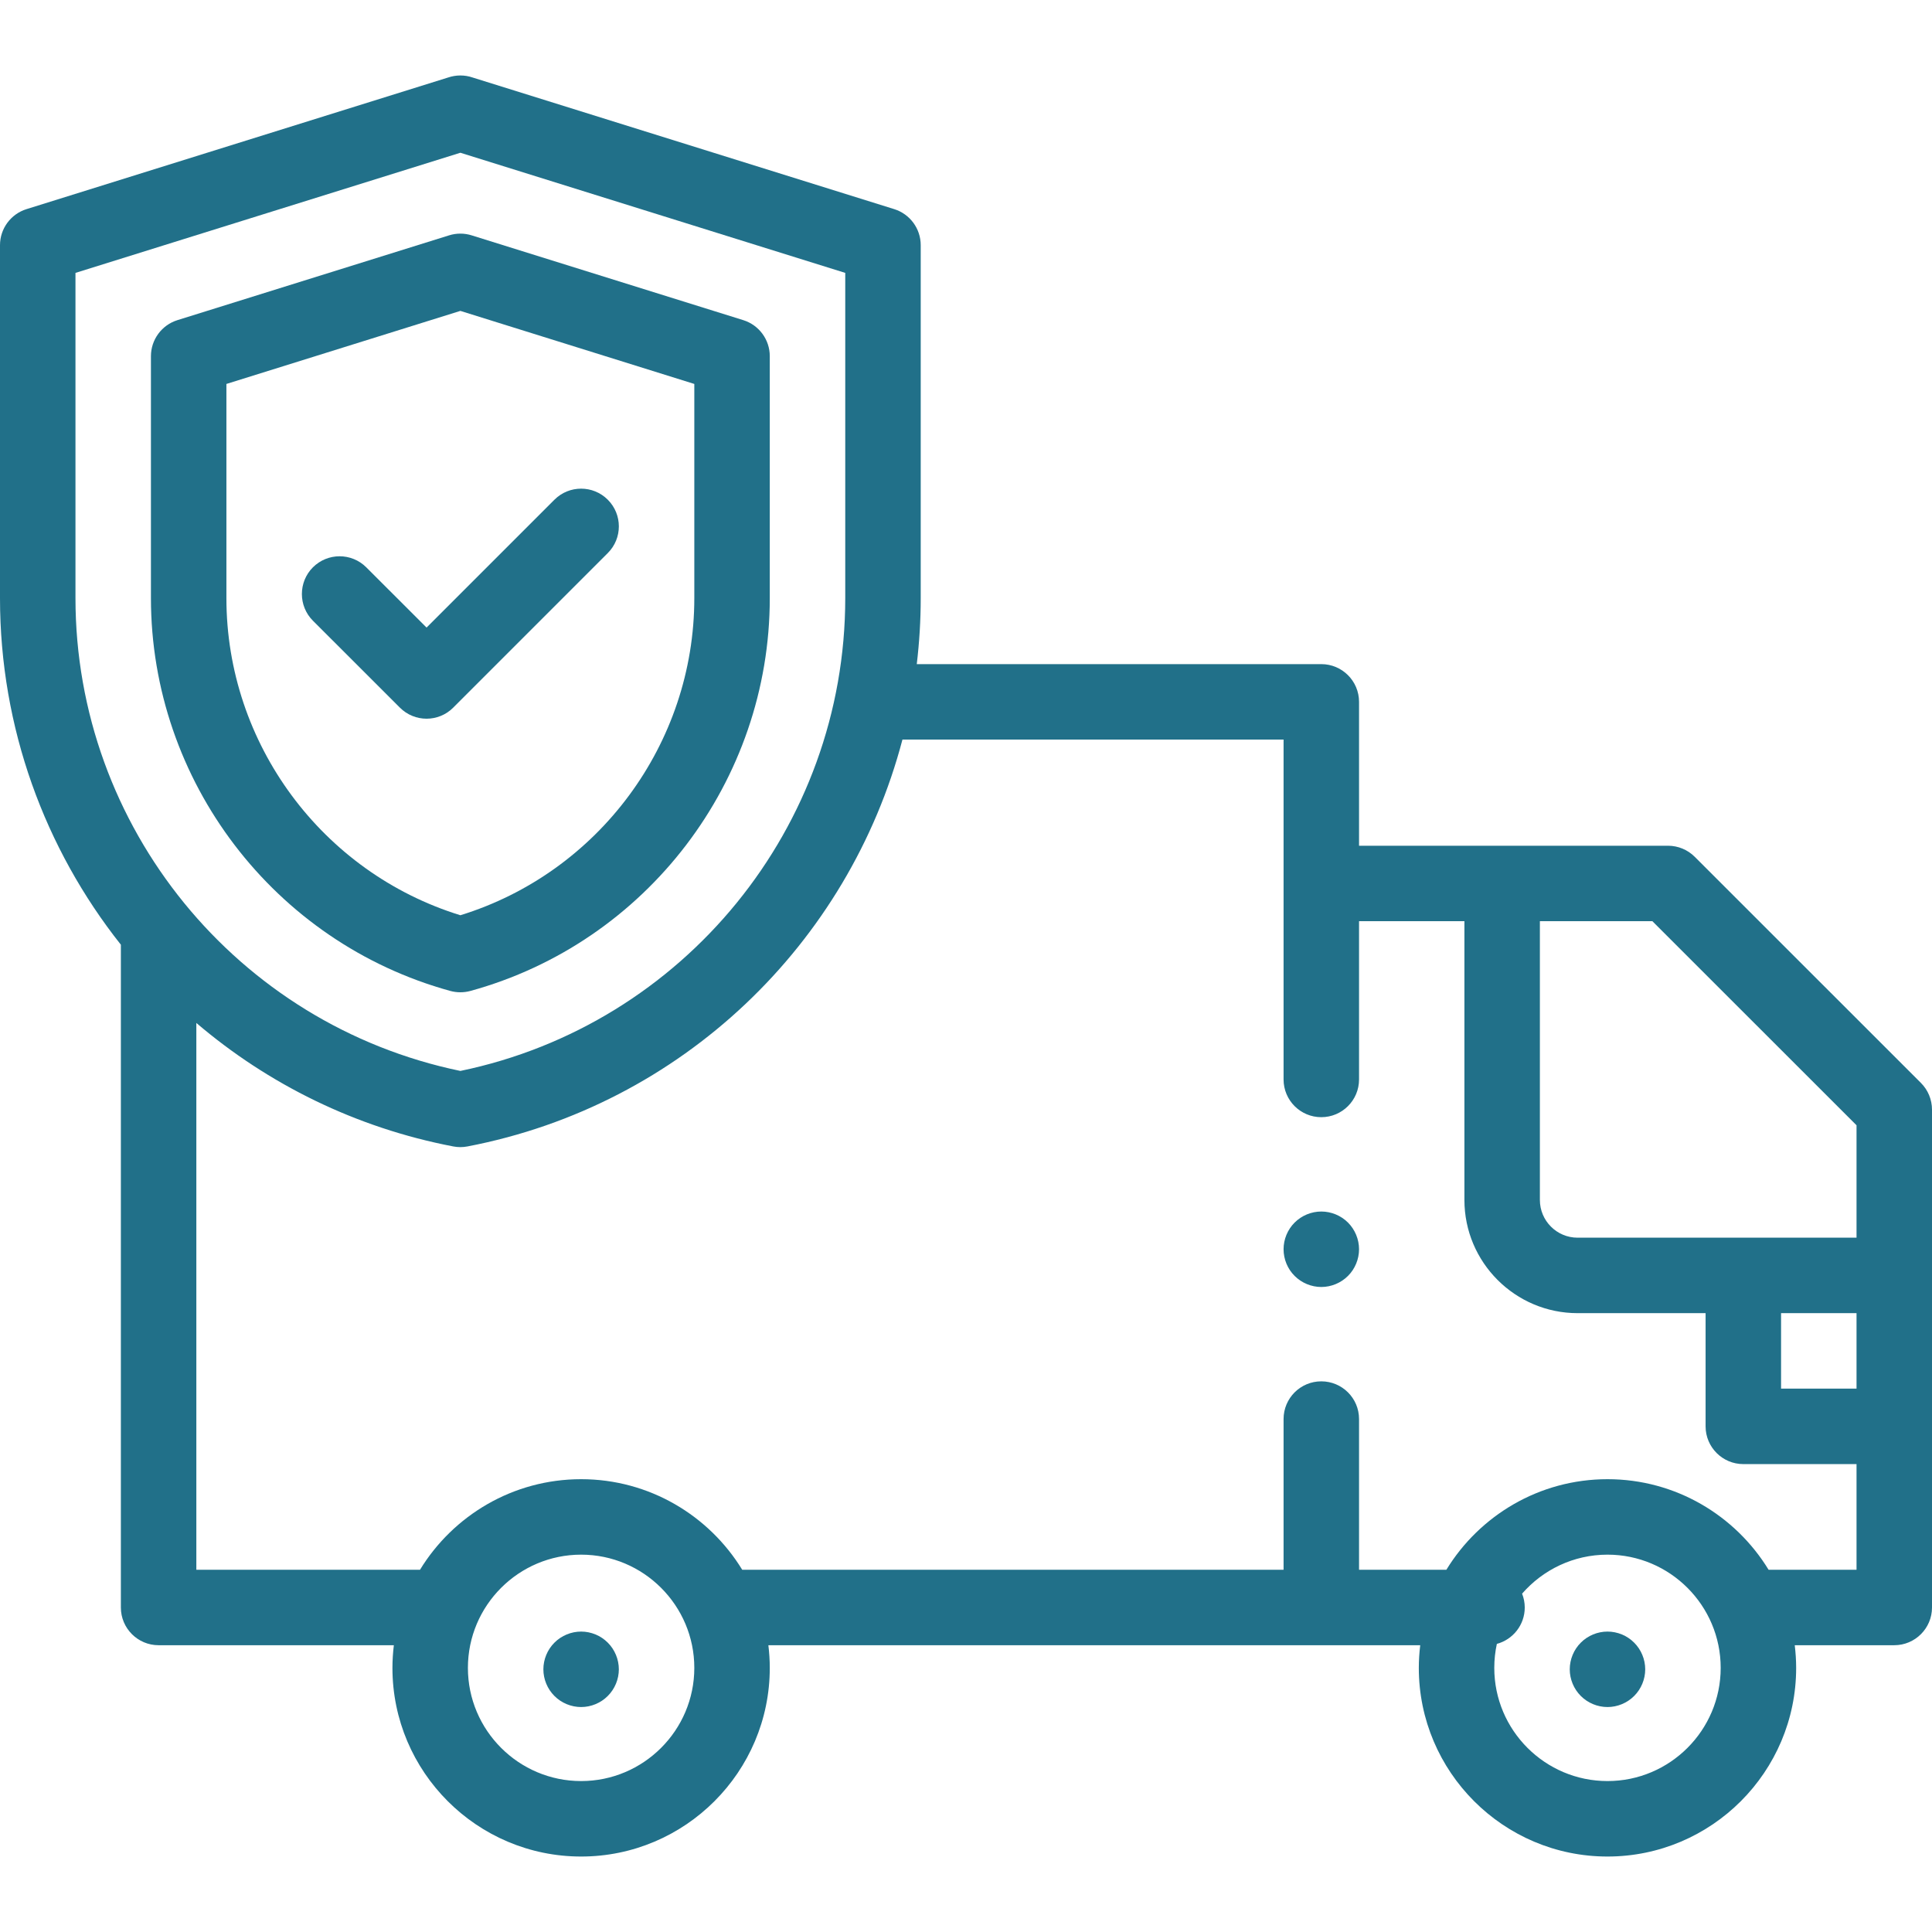 <svg width="48" height="48" viewBox="0 0 48 48" fill="none" xmlns="http://www.w3.org/2000/svg">
<g clip-path="url(#clip0_98_881)">
<path d="M11.189 24.62C11.271 24.642 11.354 24.653 11.438 24.653C11.521 24.653 11.604 24.642 11.686 24.62C16.066 23.417 19.125 19.404 19.125 14.86V8.849C19.125 8.439 18.858 8.076 18.467 7.954L11.717 5.847C11.535 5.79 11.34 5.79 11.158 5.847L4.408 7.954C4.017 8.076 3.75 8.439 3.75 8.849V14.86C3.75 19.404 6.809 23.417 11.189 24.62ZM5.625 9.539L11.438 7.724L17.25 9.539V14.86C17.25 18.475 14.873 21.679 11.438 22.739C8.002 21.679 5.625 18.475 5.625 14.86V9.539Z" fill="#217089"/>
<path d="M10.598 17.856C10.837 17.856 11.078 17.764 11.26 17.581L15.1 13.741C15.467 13.375 15.467 12.781 15.1 12.415C14.734 12.049 14.141 12.049 13.775 12.415L10.598 15.592L9.1 14.095C8.734 13.729 8.141 13.729 7.774 14.095C7.409 14.461 7.409 15.055 7.774 15.421L9.935 17.581C10.118 17.764 10.358 17.856 10.598 17.856Z" fill="#217089"/>
<path d="M47.725 26.905L42.104 21.286C41.929 21.111 41.69 21.012 41.441 21.012H33.765V17.438C33.765 16.92 33.345 16.5 32.827 16.5H22.777C22.841 15.961 22.875 15.414 22.875 14.859V6.091C22.875 5.681 22.608 5.318 22.217 5.196L11.74 1.925C11.644 1.892 11.542 1.875 11.438 1.875C11.438 1.875 11.437 1.875 11.437 1.875C11.333 1.875 11.231 1.893 11.135 1.925L0.658 5.196C0.267 5.318 0 5.681 0 6.091V14.859C0 18.08 1.113 21.086 3.003 23.471V39.938C3.003 40.455 3.423 40.875 3.94 40.875H9.785C9.763 41.06 9.75 41.247 9.75 41.438C9.75 44.022 11.853 46.125 14.438 46.125C17.022 46.125 19.125 44.022 19.125 41.438C19.125 41.247 19.112 41.06 19.09 40.875H35.285C35.263 41.06 35.25 41.247 35.25 41.438C35.25 44.022 37.353 46.125 39.937 46.125C42.522 46.125 44.625 44.022 44.625 41.438C44.625 41.247 44.612 41.06 44.59 40.875H47.062C47.58 40.875 48 40.455 48 39.938V27.569C48 27.32 47.901 27.081 47.725 26.905ZM44.25 32.625H46.125V34.5H44.25V32.625ZM46.125 27.957V30.75H39.195C38.678 30.75 38.258 30.33 38.258 29.813V22.887H41.053L46.125 27.957ZM1.875 6.78L11.438 3.795L21 6.78V14.859C21 20.545 16.99 25.457 11.438 26.607C5.885 25.457 1.875 20.545 1.875 14.859V6.78ZM14.438 44.25C12.887 44.25 11.625 42.988 11.625 41.438C11.625 39.887 12.887 38.625 14.438 38.625C15.988 38.625 17.25 39.887 17.25 41.438C17.25 42.988 15.988 44.25 14.438 44.25ZM39.938 44.25C38.387 44.25 37.125 42.988 37.125 41.438C37.125 41.233 37.147 41.034 37.189 40.842C37.588 40.734 37.882 40.371 37.882 39.938C37.882 39.816 37.858 39.701 37.816 39.594C38.332 39.001 39.092 38.625 39.938 38.625C41.488 38.625 42.75 39.887 42.75 41.438C42.75 42.988 41.488 44.25 39.938 44.25ZM43.94 39C43.116 37.652 41.63 36.75 39.938 36.75C38.245 36.75 36.759 37.652 35.935 39H33.765V35.256C33.765 34.738 33.345 34.319 32.827 34.319C32.309 34.319 31.89 34.738 31.89 35.256V39H18.44C17.616 37.652 16.13 36.75 14.438 36.75C12.745 36.75 11.259 37.652 10.435 39H4.878V25.415C6.658 26.934 8.836 28.018 11.261 28.483C11.319 28.494 11.378 28.5 11.438 28.5C11.496 28.5 11.555 28.494 11.614 28.483C16.951 27.46 21.09 23.44 22.421 18.375H31.89V26.819C31.89 27.336 32.309 27.756 32.827 27.756C33.345 27.756 33.765 27.336 33.765 26.819V22.887H36.383V29.813C36.383 31.363 37.644 32.625 39.195 32.625H42.375V35.438C42.375 35.955 42.795 36.375 43.312 36.375H46.125V39H43.94Z" fill="#217089"/>
<path d="M32.828 30.1C32.58 30.1 32.339 30.2 32.165 30.374C31.989 30.549 31.89 30.791 31.89 31.037C31.89 31.284 31.989 31.526 32.165 31.7C32.339 31.874 32.58 31.975 32.828 31.975C33.074 31.975 33.316 31.874 33.49 31.7C33.665 31.526 33.765 31.284 33.765 31.037C33.765 30.791 33.665 30.549 33.49 30.374C33.316 30.2 33.074 30.1 32.828 30.1Z" fill="#217089"/>
<path d="M39.938 40.536C39.691 40.536 39.449 40.636 39.275 40.811C39.1 40.985 39 41.227 39 41.474C39 41.72 39.1 41.962 39.275 42.136C39.449 42.311 39.691 42.411 39.938 42.411C40.184 42.411 40.426 42.311 40.6 42.136C40.775 41.962 40.875 41.72 40.875 41.474C40.875 41.227 40.775 40.985 40.6 40.811C40.426 40.636 40.184 40.536 39.938 40.536Z" fill="#217089"/>
<path d="M14.438 40.536C14.191 40.536 13.949 40.636 13.775 40.811C13.6 40.985 13.5 41.227 13.5 41.474C13.5 41.72 13.6 41.962 13.775 42.136C13.949 42.311 14.191 42.411 14.438 42.411C14.684 42.411 14.926 42.311 15.1 42.136C15.275 41.962 15.375 41.72 15.375 41.474C15.375 41.227 15.275 40.985 15.1 40.811C14.926 40.636 14.684 40.536 14.438 40.536Z" fill="#217089"/>
</g>
<defs>
<clipPath id="clip0_98_881">
<rect width="48" height="48" fill="white"/>
</clipPath>
</defs>
</svg>
